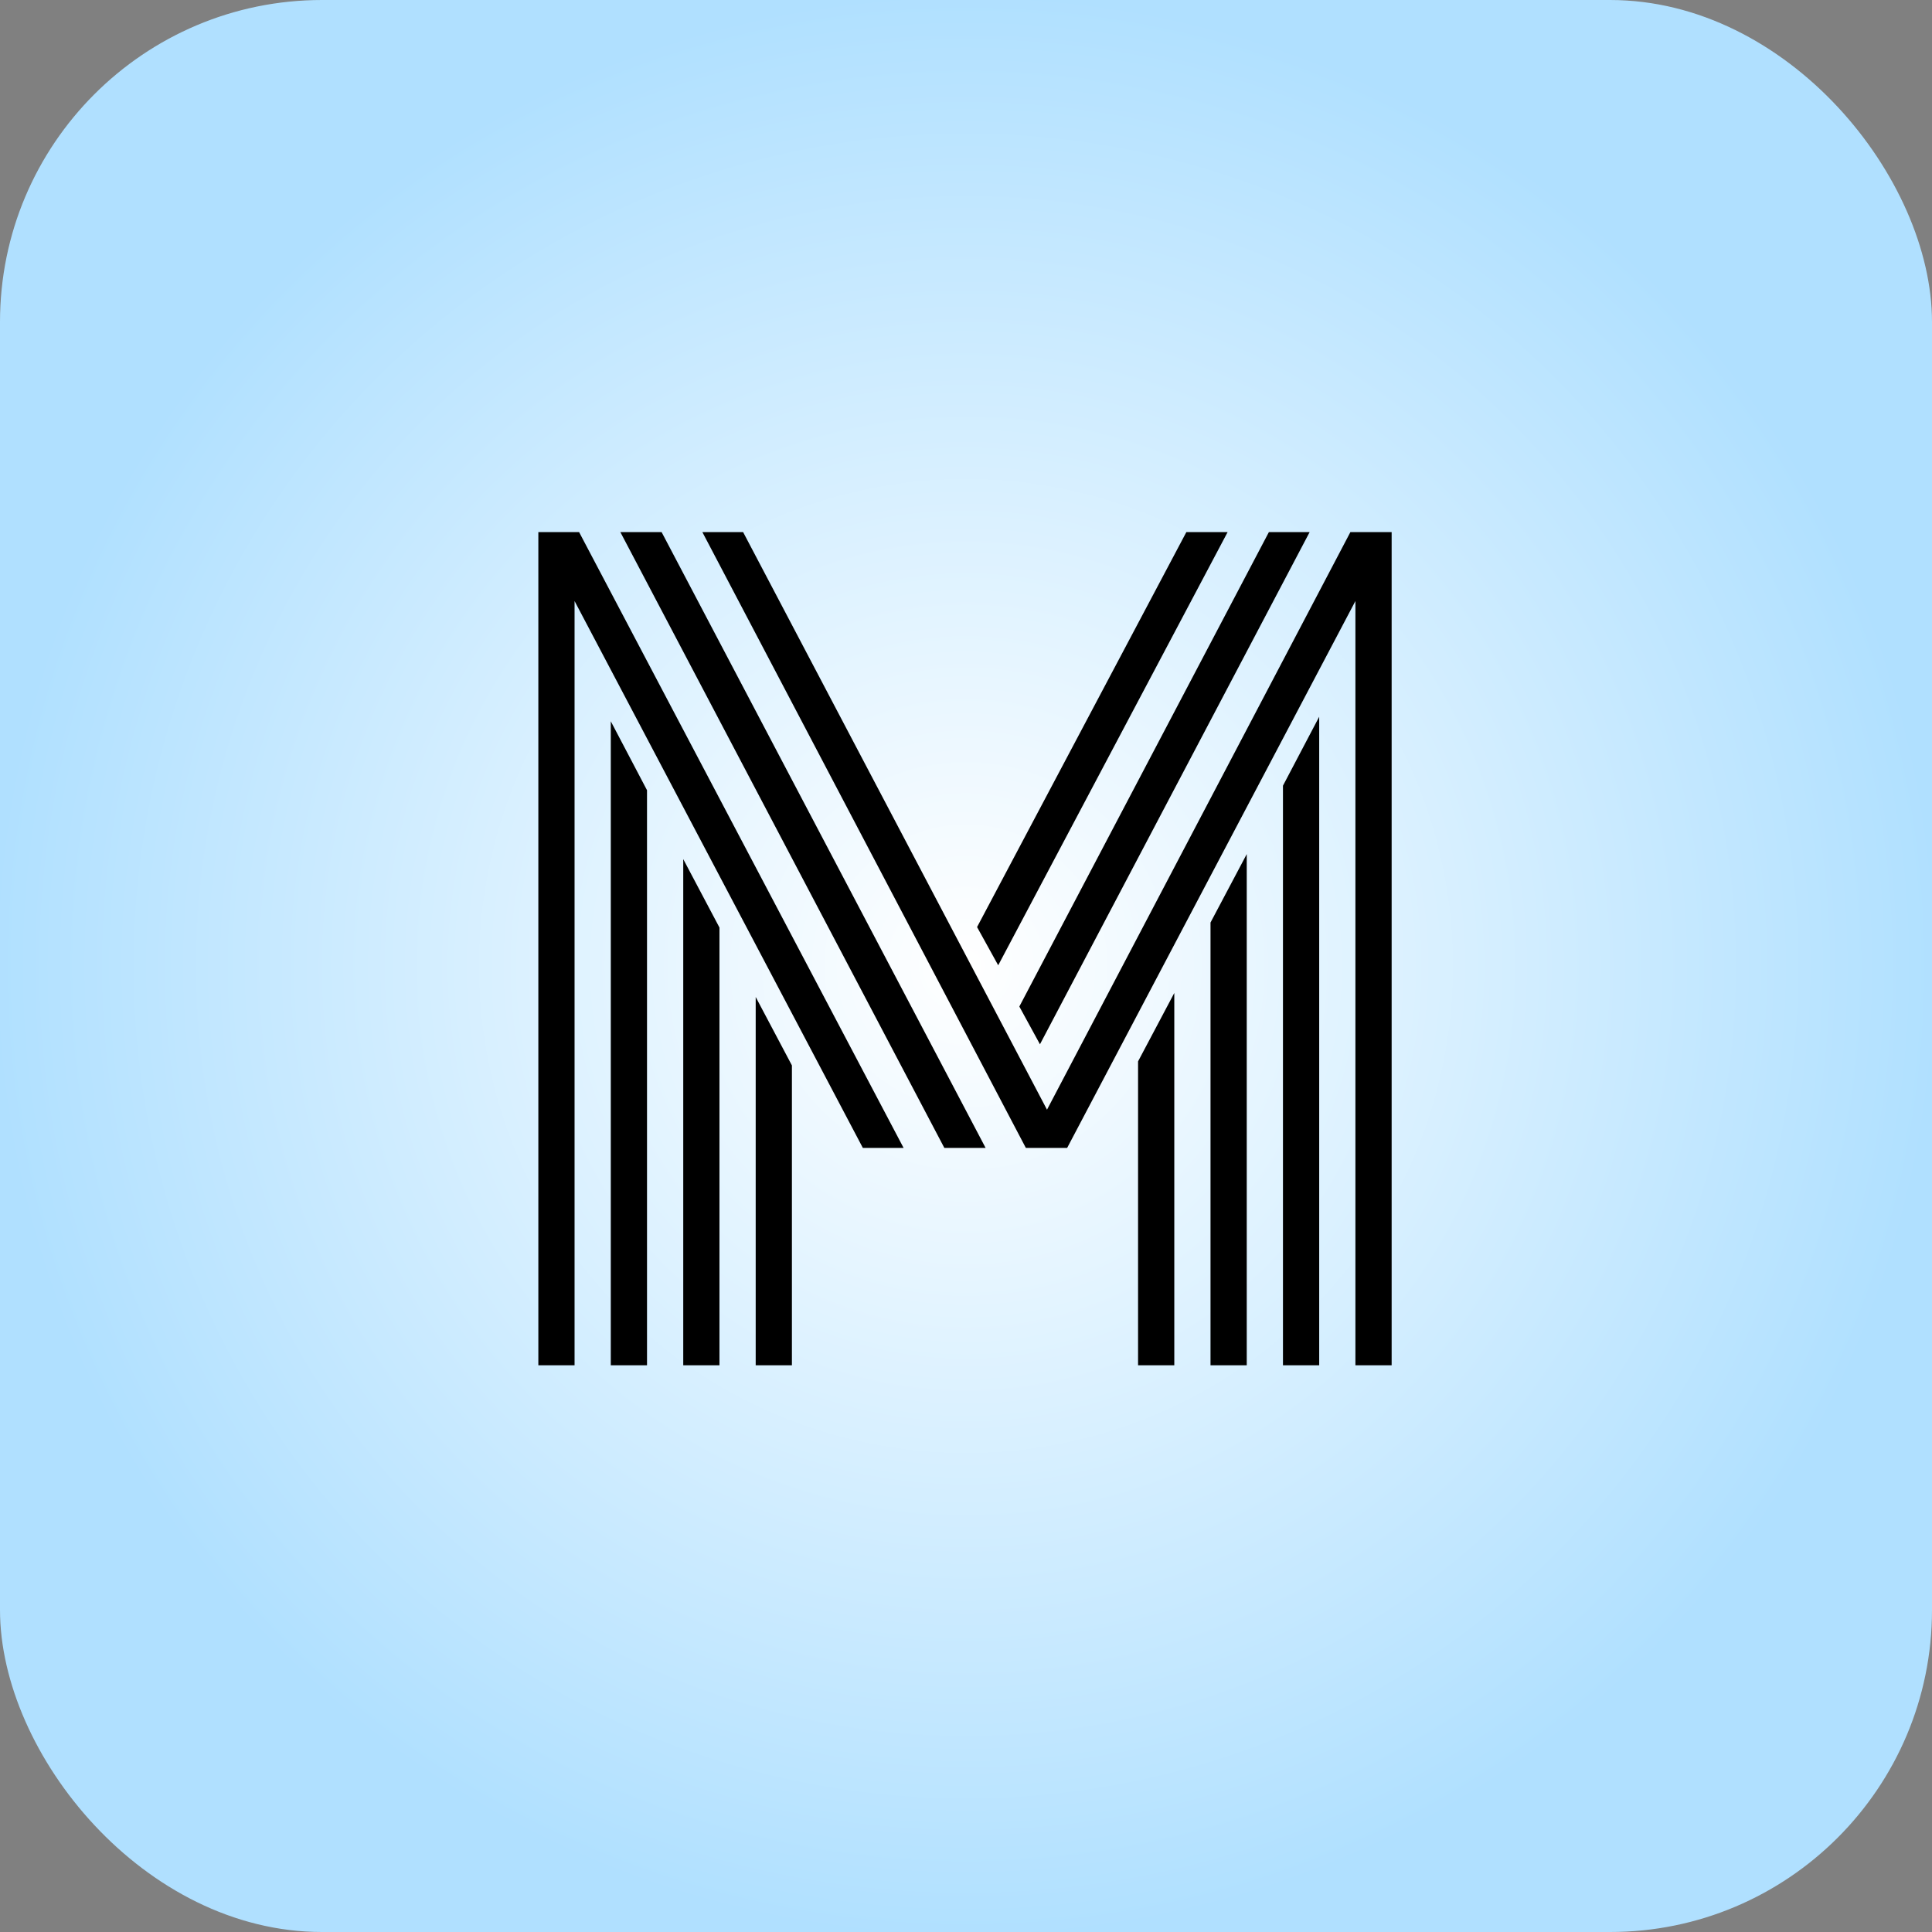 <svg width="150" height="150" viewBox="0 0 150 150" fill="none" xmlns="http://www.w3.org/2000/svg">
<rect x="0" y="0" width="150" height="150" fill="#808080" stroke="none"/>
<rect width="150" height="150" rx="25" fill="url(#paint0_diamond_538_1805)"/>
<path d="M88.359 82.406L91.172 77.094V106H88.359V82.406ZM93.984 71.625L96.797 66.312V106H93.984V71.625ZM99.609 61L102.422 55.648V106H99.609V61ZM80.742 81.078L79.141 78.148L98.516 41.312H101.68L80.742 81.078ZM77.5 74.945L75.859 71.977L92.109 41.312H95.312L77.5 74.945ZM58.672 77.406L61.484 82.719V106H58.672V77.406ZM53.047 66.703L55.859 72.016V106H53.047V66.703ZM47.422 56L50.234 61.352V106H47.422V56ZM70.156 89.125H66.992L44.609 46.664V106H41.797V41.312H44.961L70.156 89.125ZM76.523 89.125H73.32L48.164 41.312H51.367L76.523 89.125ZM105.234 46.664L82.852 89.125H79.648L54.531 41.312H57.695L81.289 86.156L104.844 41.312H108.047V106H105.234V46.664Z" fill="black"/>
<defs>
<radialGradient id="paint0_diamond_538_1805" cx="0" cy="0" r="1" gradientUnits="userSpaceOnUse" gradientTransform="translate(75 75) rotate(90) scale(75)">
<stop stop-color="white"/>
<stop offset="1" stop-color="#B0E0FF"/>
</radialGradient>
</defs>
</svg>
